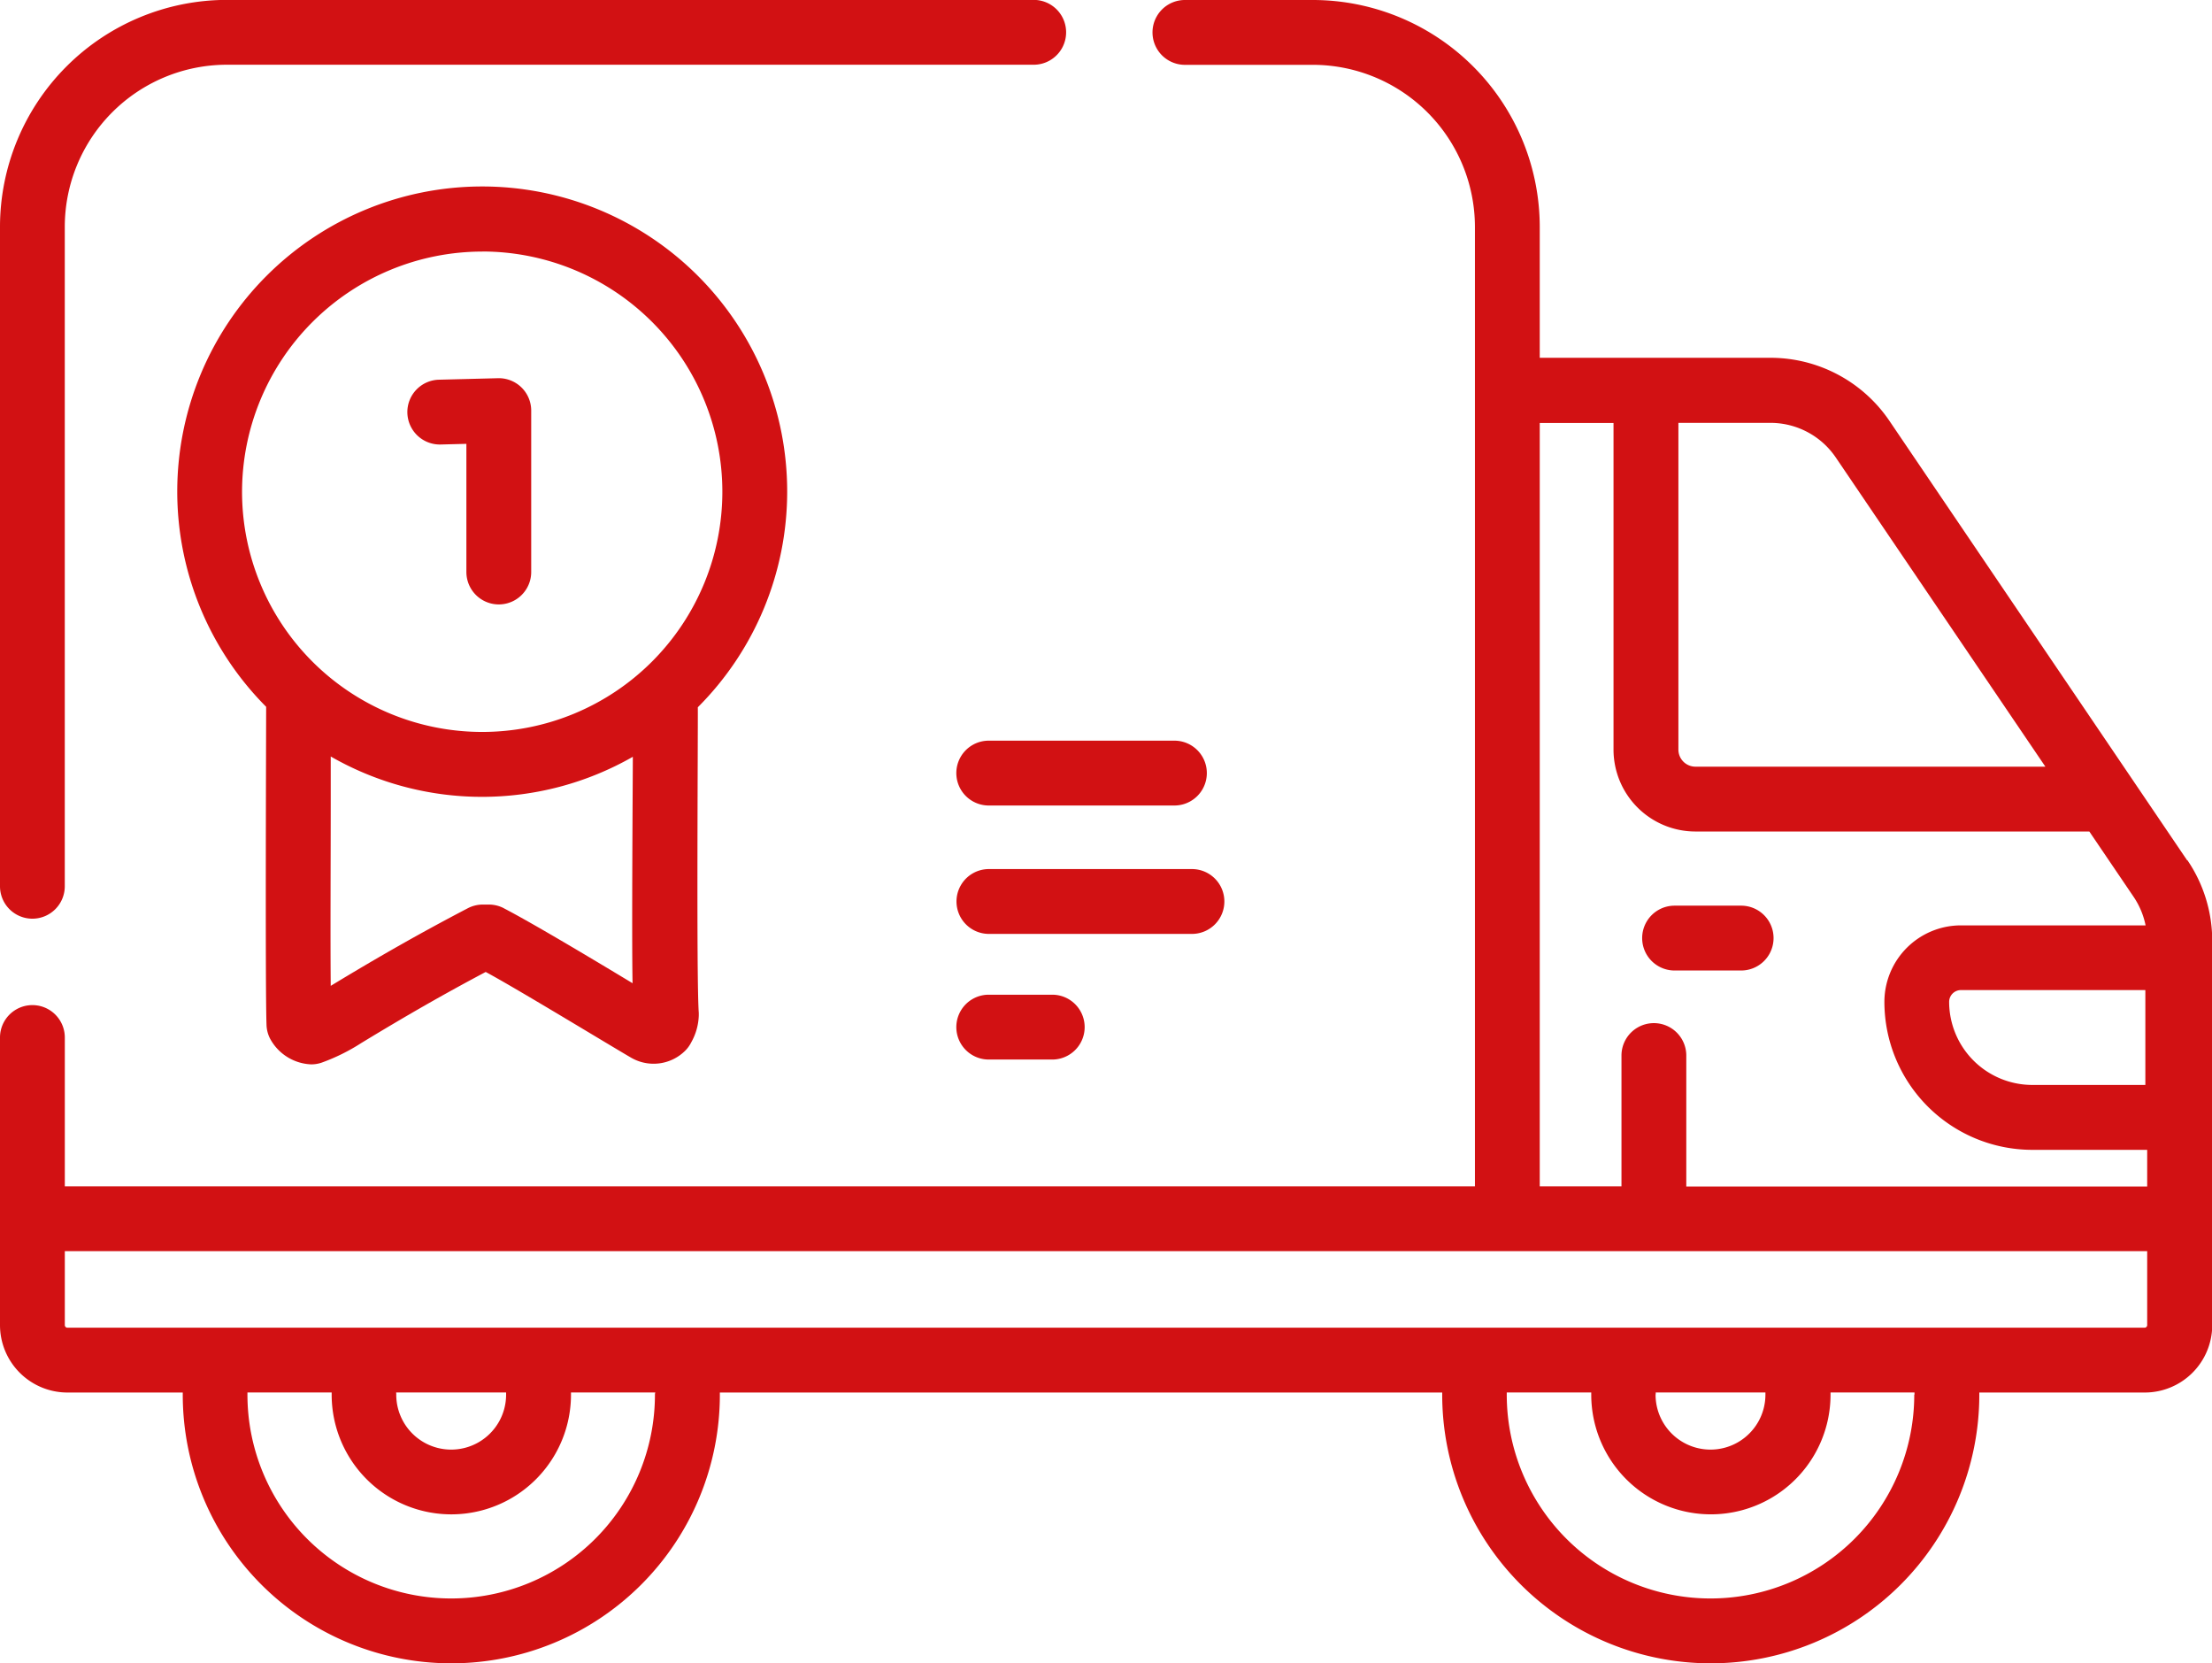 <svg id="ikona-03" xmlns="http://www.w3.org/2000/svg" width="66.447" height="49.951" viewBox="0 0 66.447 49.951">
  <path id="Path_19" data-name="Path 19" d="M65.7,89.391,56.761,76.2a4.316,4.316,0,0,0-3.576-1.9H46.253V70.368a6.821,6.821,0,0,0-6.813-6.813H35.594a.973.973,0,0,0,0,1.947h3.845a4.872,4.872,0,0,1,4.867,4.867V99.182H1.947V94.713a.973.973,0,1,0-1.947,0v8.636a2.027,2.027,0,0,0,2.025,2.025H5.49c0,.022,0,.043,0,.065a8.067,8.067,0,1,0,16.134,0c0-.022,0-.043,0-.065H43.323c0,.022,0,.043,0,.065a8.067,8.067,0,1,0,16.134,0c0-.022,0-.043,0-.065h4.972a2.027,2.027,0,0,0,2.025-2.025V91.815a4.307,4.307,0,0,0-.744-2.425ZM55.15,77.3l6.292,9.279H50.93a.513.513,0,0,1-.512-.512V76.254h2.767A2.371,2.371,0,0,1,55.15,77.3Zm-8.9-1.042h2.219v9.809a2.462,2.462,0,0,0,2.459,2.459H62.762l1.33,1.961a2.366,2.366,0,0,1,.36.858H58.906a2.3,2.3,0,0,0-2.3,2.3,4.446,4.446,0,0,0,4.441,4.441H64.5v1.1H50.655V95.254a.973.973,0,0,0-1.947,0v3.928H46.253V76.254ZM64.445,93.288v2.849h-3.4a2.5,2.5,0,0,1-2.494-2.494.355.355,0,0,1,.355-.355Zm-44.771,12.15a6.12,6.12,0,1,1-12.241,0c0-.022,0-.043,0-.065H9.963c0,.022,0,.043,0,.065a3.594,3.594,0,1,0,7.189,0c0-.022,0-.043,0-.065h2.533C19.676,105.4,19.674,105.417,19.674,105.439Zm-7.771-.065h3.3c0,.022,0,.043,0,.065a1.648,1.648,0,1,1-3.3,0C11.906,105.417,11.9,105.4,11.9,105.374Zm45.6.065a6.12,6.12,0,1,1-12.241,0c0-.022,0-.043,0-.065H47.8c0,.022,0,.043,0,.065a3.594,3.594,0,1,0,7.188,0c0-.022,0-.043,0-.065H57.51c0,.022,0,.043,0,.065Zm-7.771-.065h3.3c0,.022,0,.043,0,.065a1.648,1.648,0,1,1-3.3,0C49.739,105.417,49.737,105.4,49.736,105.374ZM64.5,103.349a.078.078,0,0,1-.078.078H2.025a.078.078,0,0,1-.078-.078v-2.22H64.5Z" transform="translate(0 -63.555)" fill="#d21113"/>
  <path id="Path_20" data-name="Path 20" d="M381.081,275.071h2a.973.973,0,0,0,0-1.947h-2a.973.973,0,0,0,0,1.947Z" transform="translate(-330.778 -245.926)" fill="#d21113"/>
  <path id="Path_21" data-name="Path 21" d="M.973,91.145a.973.973,0,0,0,.973-.973v-19.8A4.872,4.872,0,0,1,6.813,65.5H31.052a.973.973,0,0,0,0-1.947H6.813A6.821,6.821,0,0,0,0,70.369v19.8A.973.973,0,0,0,.973,91.145Z" transform="translate(0 -63.556)" fill="#d21113"/>
  <path id="Path_22" data-name="Path 22" d="M56.658,122.4a9.161,9.161,0,1,0-12.966-.015c0,.627-.03,8.393.011,9.552a.974.974,0,0,0,.1.4,1.468,1.468,0,0,0,1.243.786.973.973,0,0,0,.308-.05,5.85,5.85,0,0,0,1.191-.588c1.351-.822,2.521-1.491,3.742-2.137.9.481,3.782,2.236,4.383,2.583l.051.027a1.347,1.347,0,0,0,1.558-.244.975.975,0,0,0,.183-.254,1.749,1.749,0,0,0,.226-.807c0-.025,0-.05,0-.075-.075-.973-.022-8.51-.029-9.179Zm-6.476-13.688a7.214,7.214,0,1,1-7.214,7.214A7.222,7.222,0,0,1,50.182,108.714Zm.648,19.721a.973.973,0,0,0-.448-.109H50.2a.973.973,0,0,0-.45.11c-1.365.712-2.64,1.434-4.118,2.331-.014-1.456,0-3.7,0-5.588,0-.462,0-.9,0-1.3a9.128,9.128,0,0,0,9.075.009c0,.455-.037,5.453-.008,6.8C54.44,130.532,51.919,129,50.83,128.434Z" transform="translate(-35.697 -101.159)" fill="#d21113"/>
  <path id="Path_23" data-name="Path 23" d="M229.41,265.627a.973.973,0,0,0-.973-.973h-6.1a.973.973,0,1,0,0,1.947h6.1A.973.973,0,0,0,229.41,265.627Z" transform="translate(-192.631 -238.555)" fill="#d21113"/>
  <path id="Path_24" data-name="Path 24" d="M222.332,293.734a.973.973,0,0,0,0,1.947h1.908a.973.973,0,0,0,0-1.947Z" transform="translate(-192.631 -263.862)" fill="#d21113"/>
  <path id="Path_25" data-name="Path 25" d="M227.911,234.943h-5.578a.973.973,0,1,0,0,1.947h5.578a.973.973,0,0,0,0-1.947Z" transform="translate(-192.632 -212.7)" fill="#d21113"/>
  <path id="Path_26" data-name="Path 26" d="M94.285,152.115a.976.976,0,0,0,1,.948l.773-.02v3.849a.973.973,0,0,0,1.947,0v-4.847a.973.973,0,0,0-1-.973l-1.771.045A.973.973,0,0,0,94.285,152.115Z" transform="translate(-82.048 -139.714)" fill="#d21113"/>
</svg>
